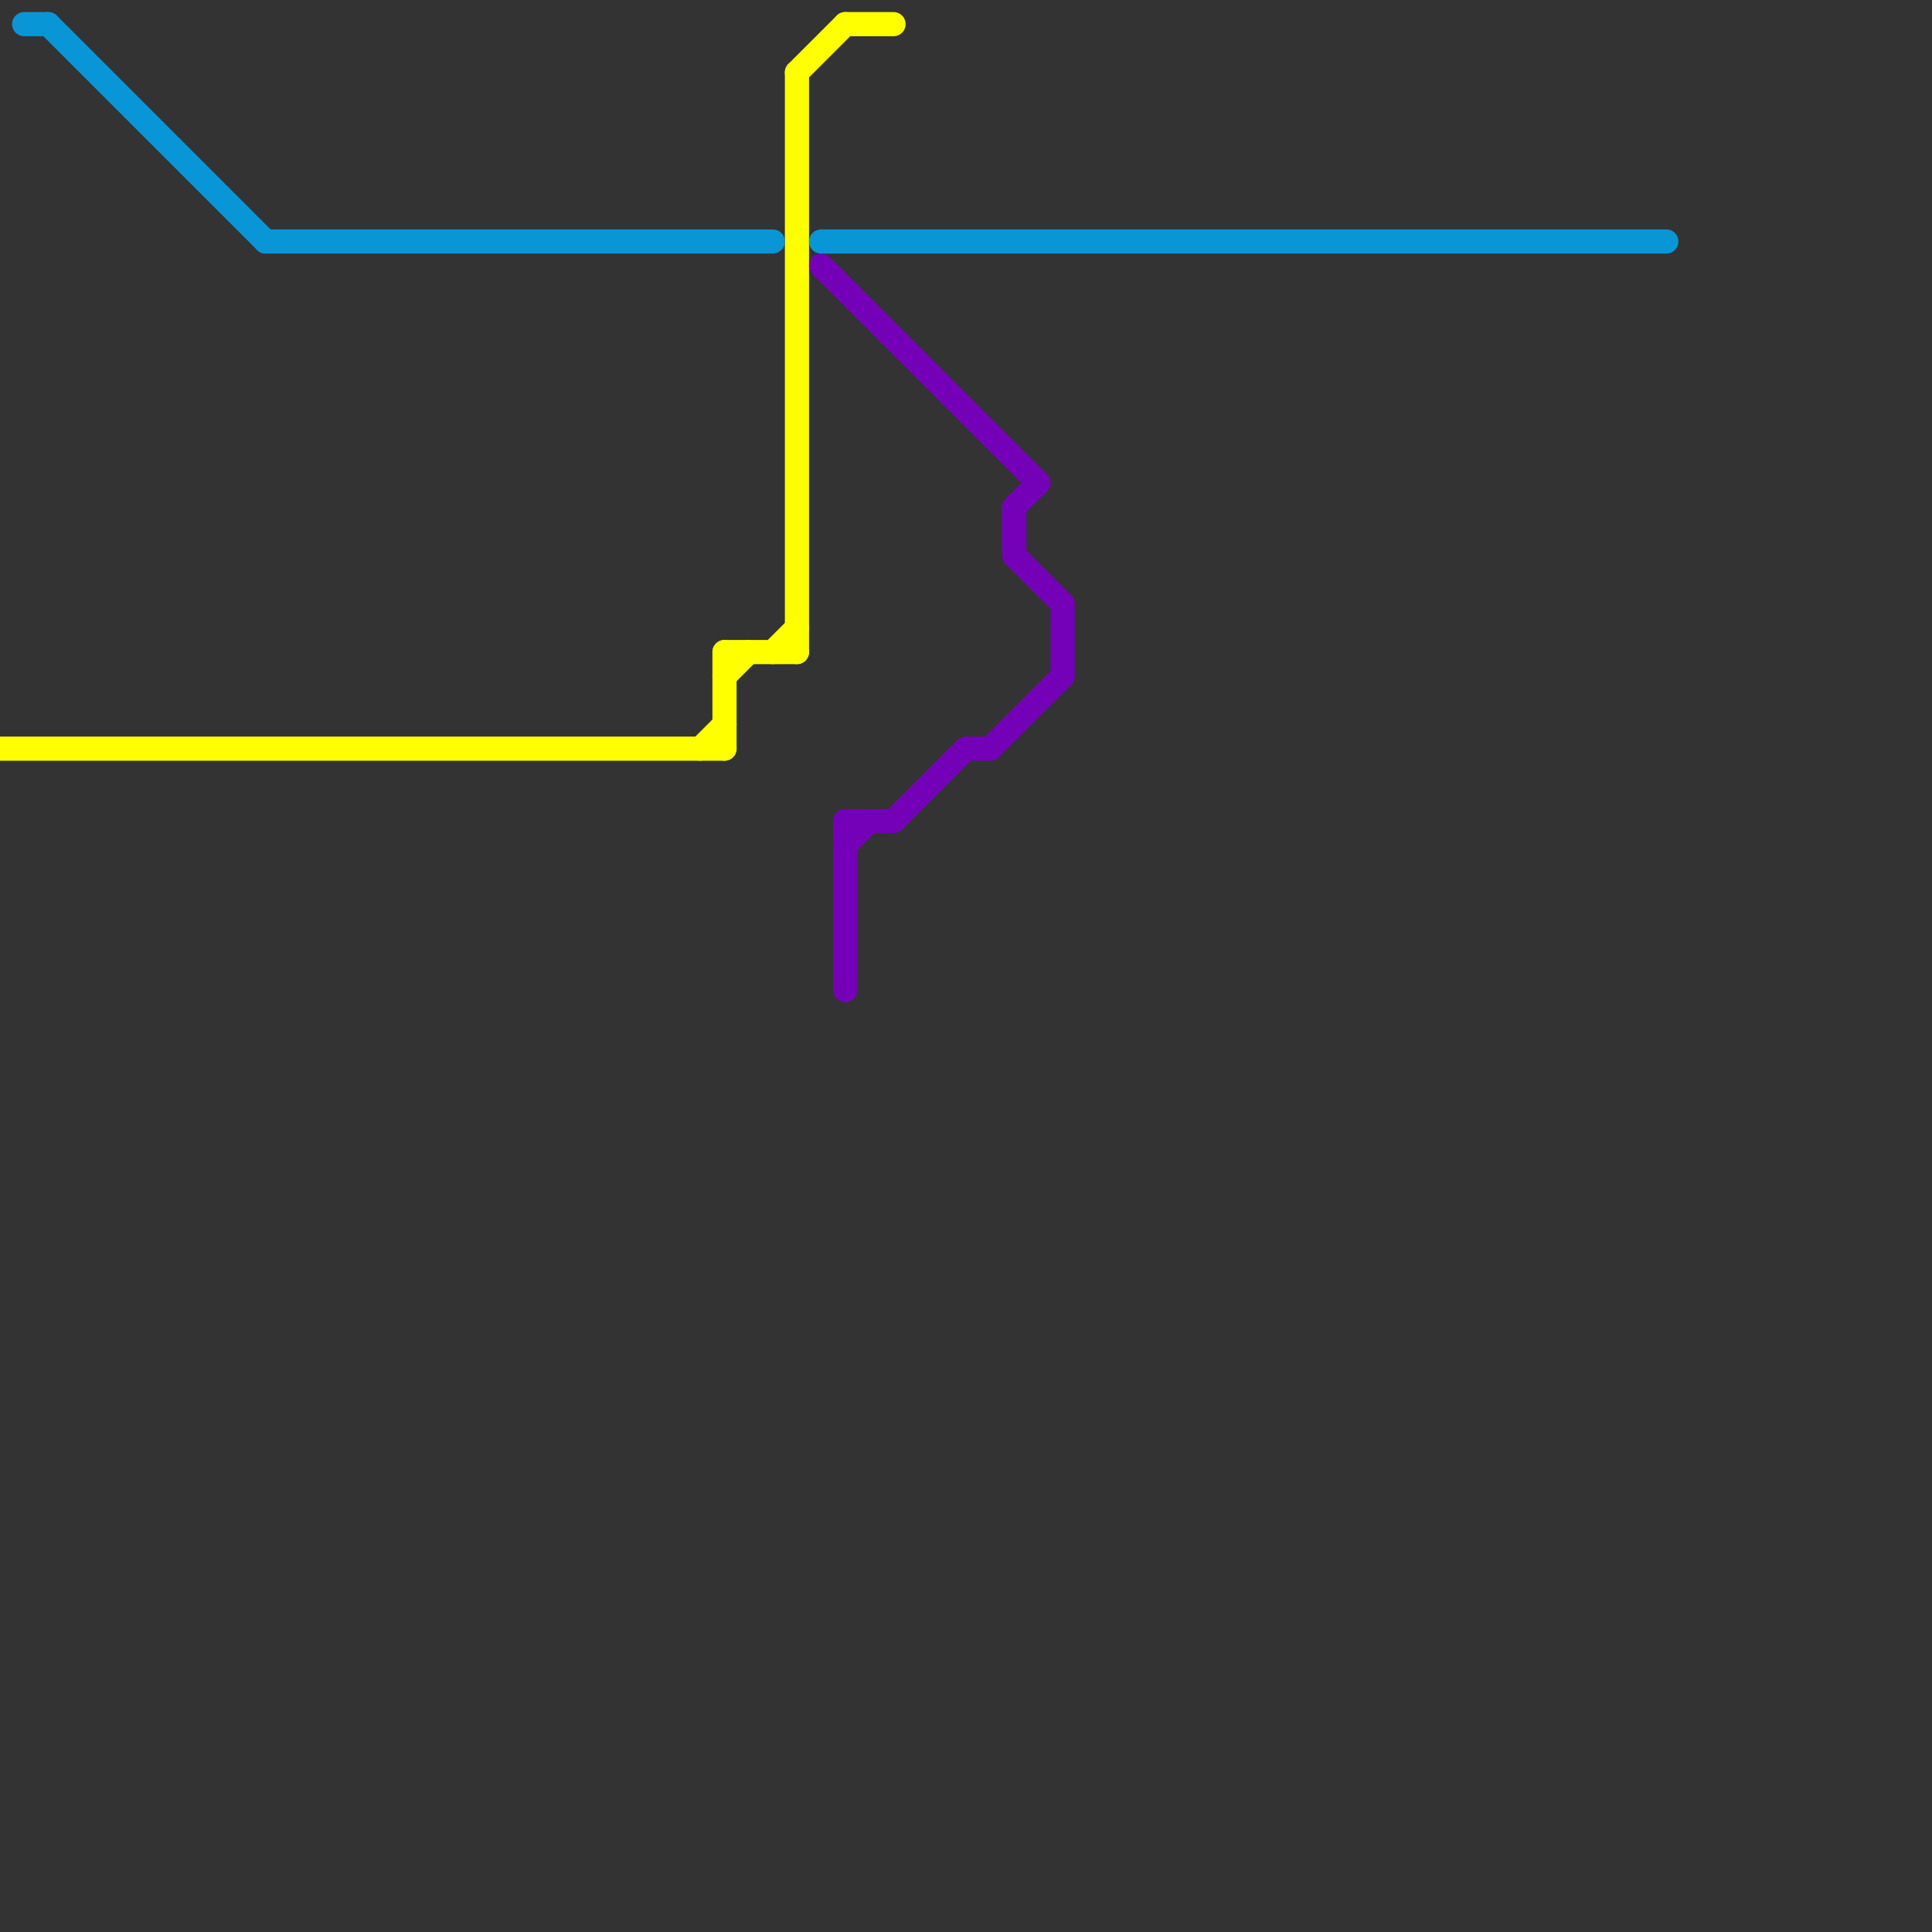 
<svg version="1.1" xmlns="http://www.w3.org/2000/svg" viewBox="0 0 80 80">
<rect x="0" y="0" width="80" height="80" fill="#333333" stroke="none"/>
<style>text { font: 1px Helvetica; font-weight: 600; white-space: pre; dominant-baseline: central; } line { stroke-width: 1; fill: none; stroke-linecap: round; stroke-linejoin: round; } .c0 { stroke: #ffff00 } .c1 { stroke: #0896d7 } .c2 { stroke: #7400b8 }</style><defs><g id="wm-xf"><circle r="1.2" fill="#000"/><circle r="0.9" fill="#fff"/><circle r="0.6" fill="#000"/><circle r="0.3" fill="#fff"/></g><g id="wm"><circle r="0.6" fill="#000"/><circle r="0.3" fill="#fff"/></g></defs><line class="c0" x1="29" y1="31" x2="30" y2="30"/><line class="c0" x1="33" y1="3" x2="33" y2="27"/><line class="c0" x1="35" y1="1" x2="37" y2="1"/><line class="c0" x1="30" y1="27" x2="30" y2="31"/><line class="c0" x1="0" y1="31" x2="30" y2="31"/><line class="c0" x1="30" y1="27" x2="33" y2="27"/><line class="c0" x1="33" y1="3" x2="35" y2="1"/><line class="c0" x1="30" y1="28" x2="31" y2="27"/><line class="c0" x1="32" y1="27" x2="33" y2="26"/><line class="c1" x1="11" y1="10" x2="32" y2="10"/><line class="c1" x1="34" y1="10" x2="69" y2="10"/><line class="c1" x1="2" y1="1" x2="11" y2="10"/><line class="c1" x1="1" y1="1" x2="2" y2="1"/><line class="c2" x1="35" y1="34" x2="37" y2="34"/><line class="c2" x1="35" y1="35" x2="36" y2="34"/><line class="c2" x1="42" y1="23" x2="44" y2="25"/><line class="c2" x1="35" y1="34" x2="35" y2="41"/><line class="c2" x1="42" y1="21" x2="42" y2="23"/><line class="c2" x1="41" y1="31" x2="44" y2="28"/><line class="c2" x1="37" y1="34" x2="40" y2="31"/><line class="c2" x1="44" y1="25" x2="44" y2="28"/><line class="c2" x1="34" y1="11" x2="43" y2="20"/><line class="c2" x1="40" y1="31" x2="41" y2="31"/><line class="c2" x1="42" y1="21" x2="43" y2="20"/>
</svg>
